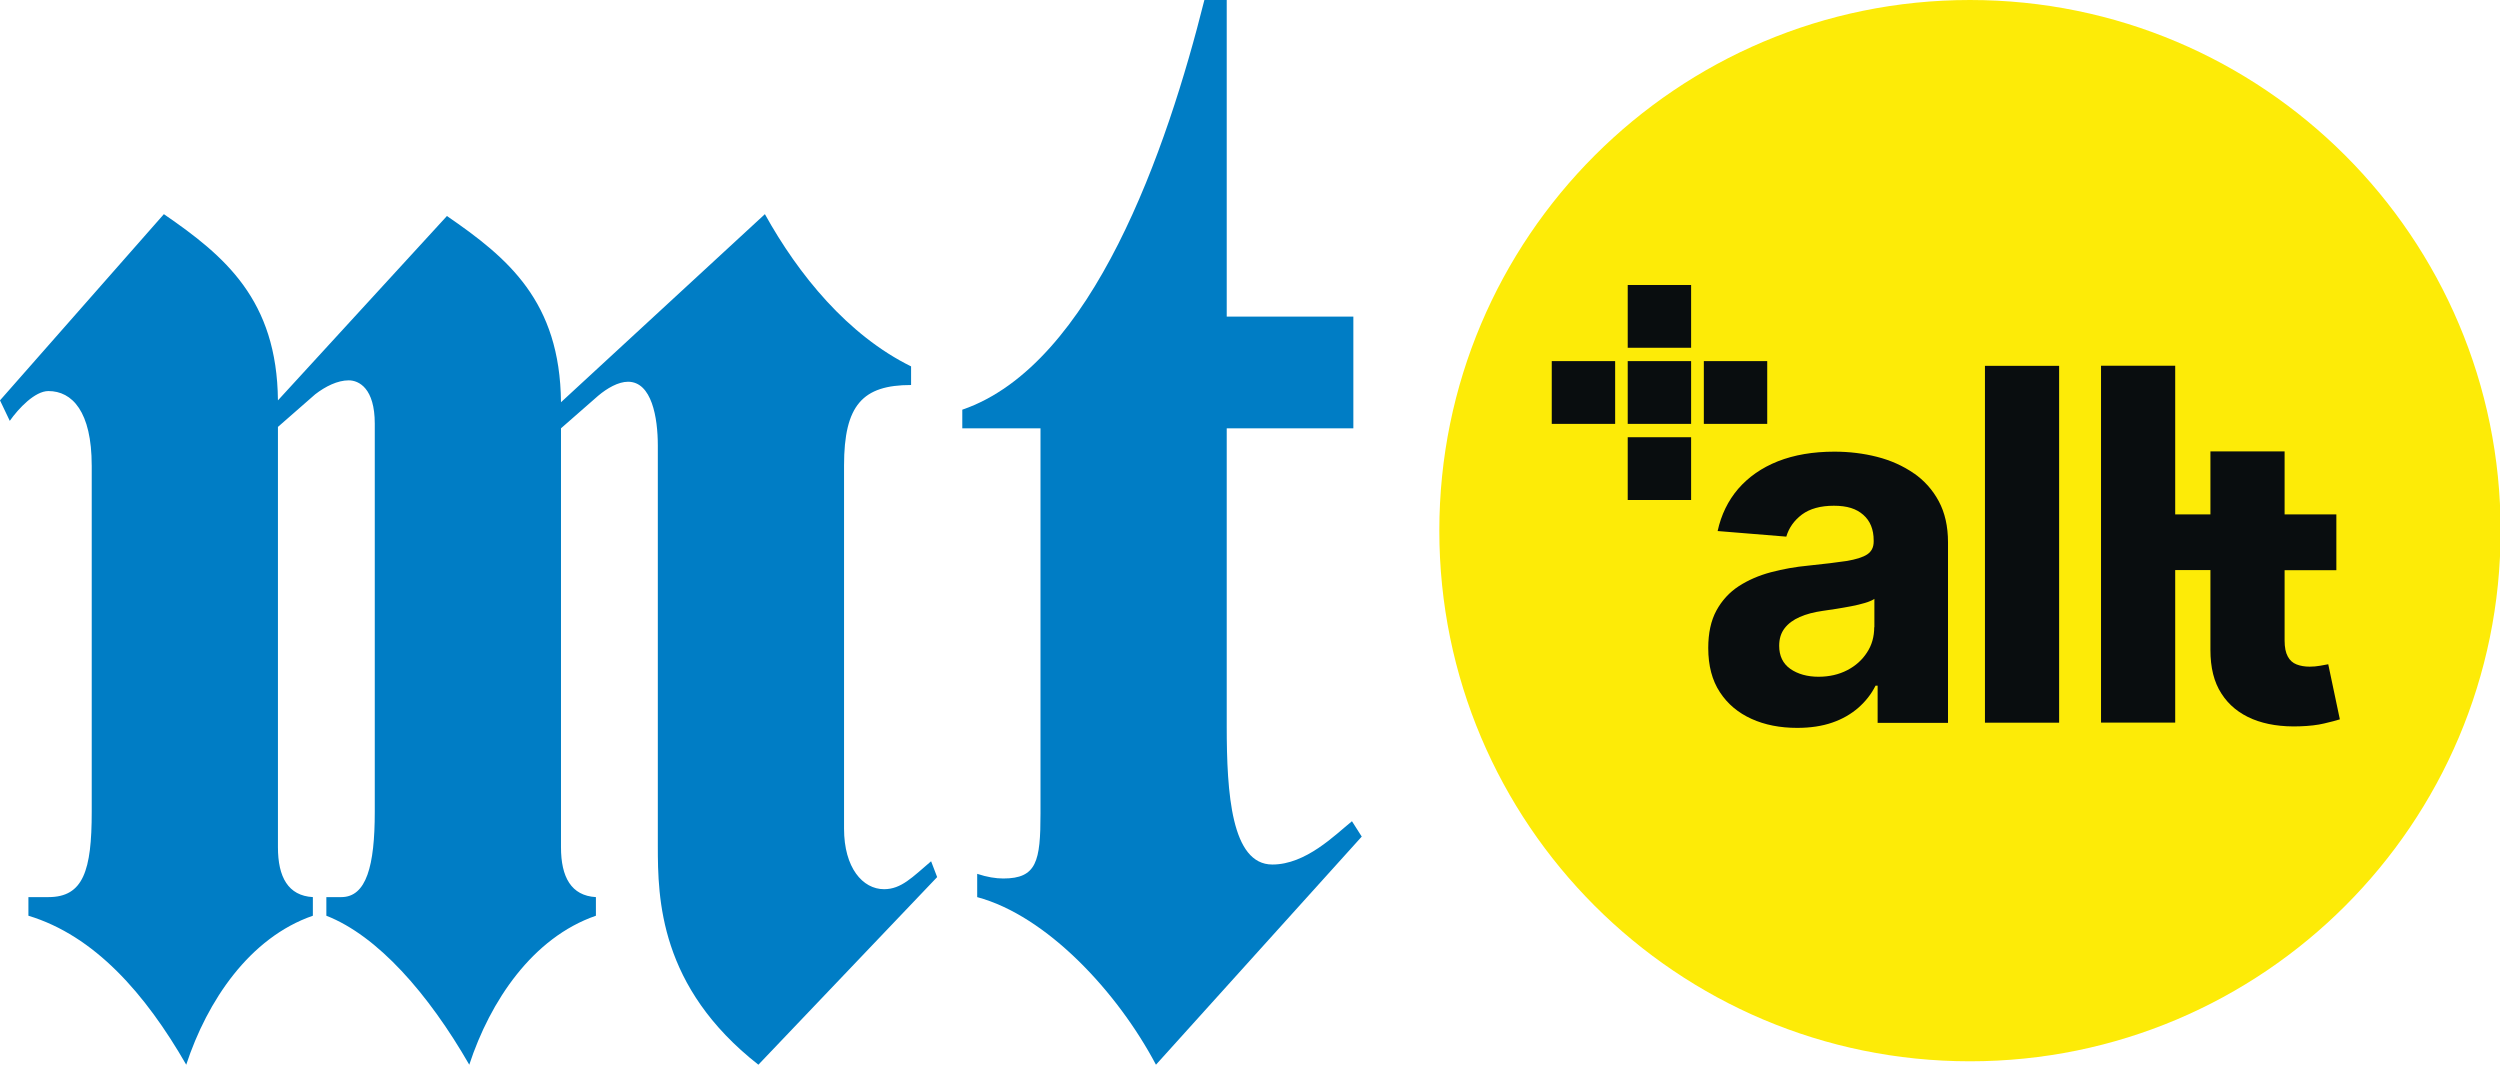<?xml version="1.0" encoding="UTF-8"?>
<svg id="Lager_1" data-name="Lager 1" xmlns="http://www.w3.org/2000/svg" xmlns:xlink="http://www.w3.org/1999/xlink" viewBox="0 0 322.2 137.22">
  <defs>
    <style>
      .cls-1 {
        fill: #090d0f;
      }

      .cls-2 {
        fill: none;
      }

      .cls-3 {
        fill: #007dc5;
      }

      .cls-4 {
        fill: #fdeb07;
      }

      .cls-5 {
        clip-path: url(#clippath);
      }
    </style>
    <clipPath id="clippath">
      <rect class="cls-2" x="185.5" y="0" width="137.22" height="137.22"/>
    </clipPath>
  </defs>
  <g>
    <path class="cls-3" d="M11.82,60c0-6.96-2.52-9.6-5.58-9.6-1.74,0-3.84,2.22-4.98,3.84l-1.26-2.64,21.12-24c7.86,5.4,14.58,11.04,14.7,24l21.78-23.76c7.86,5.4,14.58,10.98,14.7,24l26.28-24.24c4.32,7.8,10.68,15.6,18.84,19.62v2.4c-6.24,0-8.64,2.58-8.64,10.38v46.8c0,5.04,2.4,7.8,5.16,7.8,2.22,0,3.66-1.56,6.06-3.6l.78,2.04-23.04,24.18c-12.78-10.02-12.96-21.42-12.96-28.2v-51.6c0-3.6-.78-8.22-3.84-8.22-1.26,0-2.7.84-3.84,1.8l-4.8,4.2v54c0,3.84,1.32,6.24,4.5,6.42v2.4c-8.16,2.82-13.62,10.98-16.32,19.2-5.28-9.18-11.82-16.62-18.42-19.2v-2.4h1.92c3.24,0,4.32-4.02,4.32-10.98v-50.04c0-4.56-2.04-5.58-3.36-5.58-1.44,0-3,.78-4.32,1.8l-4.8,4.2v54.18c0,3.84,1.32,6.24,4.5,6.42v2.4c-8.16,2.82-13.62,10.98-16.32,19.2-5.28-9.18-11.82-16.62-20.34-19.2v-2.4h2.58c4.5,0,5.58-3.42,5.58-10.98v-44.64"/>
    <path class="cls-3" d="M158.1,93.6c0,8.64.6,17.82,5.88,17.82,4.32,0,8.04-3.78,10.26-5.58l1.26,1.98-26.52,29.4c-4.98-9.42-14.1-19.2-23.04-21.6v-3c1.26.42,2.4.6,3.36.6,4.32,0,4.8-2.22,4.8-8.4v-49.62h-10.08v-2.4c16.8-5.76,26.4-33.6,31.2-52.8h2.88v40.8h16.32v14.4h-16.32v38.4"/>
  </g>
  <g class="cls-5">
    <g>
      <path class="cls-4" d="M253.89,136.78c37.77,0,68.39-30.62,68.39-68.39S291.66,0,253.89,0s-68.39,30.62-68.39,68.39,30.62,68.39,68.39,68.39Z"/>
      <path class="cls-1" d="M217.95,36.73h-8.17v8.09h8.17v-8.09Z"/>
      <path class="cls-1" d="M217.95,56.35h-8.17v8.09h8.17v-8.09Z"/>
      <path class="cls-1" d="M217.95,46.54h-8.17v8.09h8.17v-8.09Z"/>
      <path class="cls-1" d="M227.76,46.54h-8.17v8.09h8.17v-8.09Z"/>
      <path class="cls-1" d="M208.16,46.54h-8.17v8.09h8.17v-8.09Z"/>
      <path class="cls-1" d="M246.61,60.97c-1.38-.94-2.93-1.64-4.69-2.09-1.76-.45-3.6-.67-5.51-.67-2.76,0-5.18.42-7.27,1.24-2.09.83-3.79,2.02-5.12,3.55-1.31,1.53-2.2,3.36-2.65,5.44l8.85.72c.33-1.13,1.01-2.09,2.02-2.85,1.02-.75,2.39-1.13,4.11-1.13s2.89.38,3.79,1.17c.89.78,1.34,1.88,1.34,3.3v.14c0,.74-.27,1.28-.83,1.66-.56.37-1.45.65-2.67.85-1.23.19-2.85.38-4.86.59-1.71.16-3.34.45-4.88.86s-2.93,1.01-4.15,1.8c-1.21.79-2.17,1.84-2.88,3.14-.71,1.31-1.05,2.92-1.05,4.83,0,2.28.5,4.17,1.5,5.69,1,1.53,2.36,2.66,4.08,3.44,1.72.78,3.68,1.16,5.89,1.16,1.71,0,3.21-.23,4.51-.68,1.31-.45,2.41-1.09,3.36-1.91.93-.82,1.68-1.76,2.22-2.85h.27v4.79h9.07v-23.27c0-2.05-.4-3.82-1.19-5.29s-1.88-2.69-3.25-3.63v.03h-.03ZM241.55,80.83c0,1.21-.3,2.31-.93,3.26-.61.95-1.46,1.72-2.54,2.28s-2.32.85-3.72.85-2.67-.34-3.63-1.02-1.43-1.68-1.43-2.97c0-.9.23-1.65.7-2.26.46-.6,1.12-1.09,1.95-1.45.83-.37,1.83-.63,2.95-.79.52-.07,1.1-.16,1.75-.26s1.28-.22,1.94-.34c.64-.12,1.23-.27,1.75-.42s.93-.33,1.23-.53v3.66h0Z"/>
      <path class="cls-1" d="M265.38,47.15h-9.56v45.99h9.56v-45.99Z"/>
      <path class="cls-1" d="M300.06,85.61c-.23.04-.59.11-1.04.19-.45.08-.9.12-1.35.12-.64,0-1.21-.1-1.69-.29-.49-.19-.87-.53-1.13-1.02-.27-.49-.41-1.17-.41-2.06v-9.06h6.67v-7.19h-6.67v-8.12h-9.56v8.12h-4.54v-19.16h-9.56v45.99h9.56v-19.66h4.54v10.3c0,2.26.45,4.13,1.42,5.62.95,1.49,2.31,2.58,4.02,3.29,1.73.71,3.75,1.01,6.06.93,1.24-.04,2.29-.16,3.16-.37.87-.2,1.54-.38,2.02-.53l-1.5-7.12h0Z"/>
    </g>
  </g>
</svg>